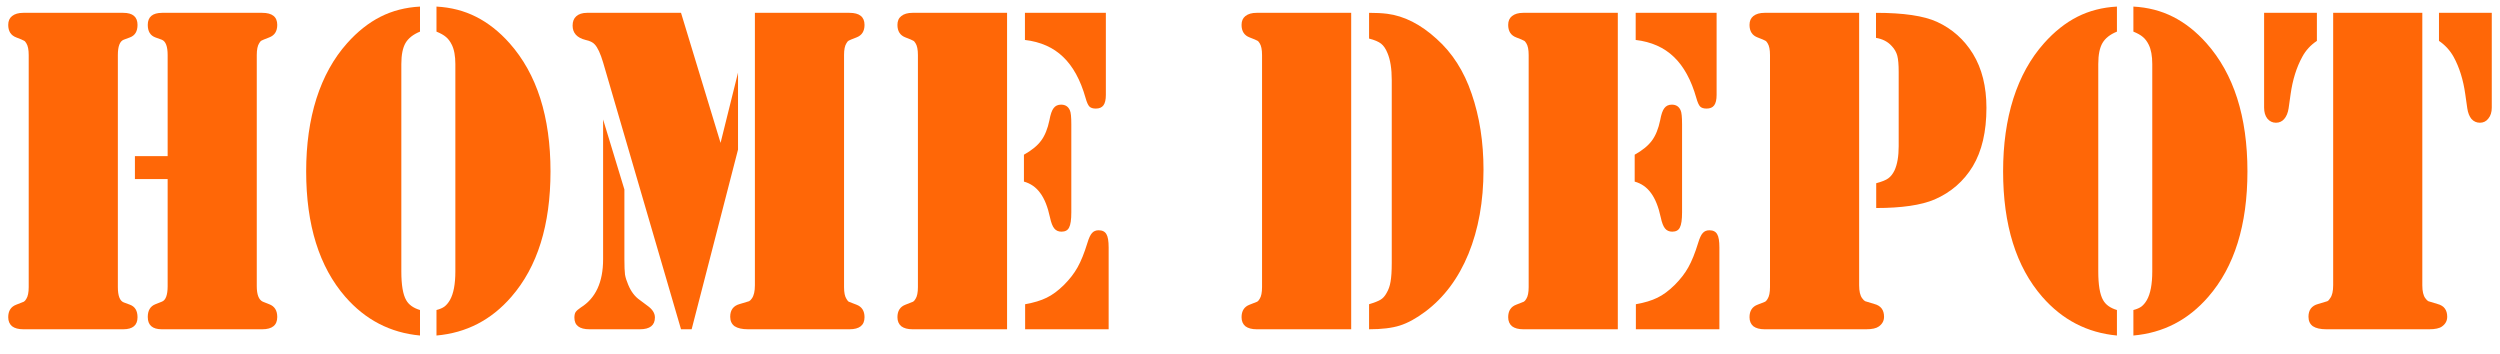 <?xml version="1.0" encoding="UTF-8"?>
<svg xmlns="http://www.w3.org/2000/svg" width="120" height="17" viewBox="0 0 120 17" fill="none">
  <path d="M6.476 7.493H8.047V2.641C8.047 2.226 7.953 1.981 7.767 1.907L7.459 1.796C7.215 1.707 7.093 1.506 7.093 1.195C7.093 0.809 7.324 0.616 7.786 0.616H12.586C13.068 0.616 13.308 0.809 13.308 1.195C13.308 1.499 13.18 1.699 12.923 1.796C12.711 1.877 12.586 1.929 12.547 1.951C12.515 1.966 12.48 2.007 12.441 2.074C12.364 2.193 12.325 2.382 12.325 2.641V13.735C12.325 14.143 12.422 14.392 12.615 14.481L12.923 14.603C13.18 14.7 13.308 14.903 13.308 15.215C13.308 15.608 13.068 15.805 12.586 15.805H7.767C7.317 15.805 7.093 15.608 7.093 15.215C7.093 14.903 7.215 14.7 7.459 14.603L7.767 14.481C7.953 14.414 8.047 14.165 8.047 13.735V8.594H6.476V7.493ZM1.118 15.805C0.886 15.805 0.706 15.757 0.578 15.66C0.456 15.556 0.395 15.412 0.395 15.226C0.395 14.922 0.523 14.722 0.78 14.625C0.992 14.544 1.114 14.495 1.146 14.481C1.185 14.458 1.224 14.414 1.262 14.347C1.339 14.229 1.378 14.039 1.378 13.78V2.641C1.378 2.382 1.339 2.193 1.262 2.074C1.224 2.007 1.185 1.966 1.146 1.951C1.114 1.929 0.992 1.877 0.78 1.796C0.523 1.699 0.395 1.499 0.395 1.195C0.395 1.009 0.456 0.868 0.578 0.772C0.706 0.668 0.886 0.616 1.118 0.616H5.917C6.373 0.616 6.601 0.809 6.601 1.195C6.601 1.506 6.479 1.707 6.235 1.796L5.936 1.907C5.75 1.981 5.657 2.226 5.657 2.641V13.78C5.657 14.195 5.75 14.44 5.936 14.514L6.235 14.625C6.479 14.714 6.601 14.915 6.601 15.226C6.601 15.612 6.373 15.805 5.917 15.805H1.118Z" fill="#FF6707"></path>
  <path d="M20.16 1.518C19.833 1.651 19.602 1.833 19.466 2.063C19.332 2.293 19.264 2.63 19.264 3.075V13.023C19.264 13.676 19.341 14.136 19.495 14.403C19.617 14.625 19.839 14.785 20.16 14.881V16.105C18.734 15.972 17.539 15.352 16.575 14.247C15.323 12.808 14.696 10.801 14.696 8.227C14.696 6.936 14.86 5.772 15.188 4.733C15.522 3.687 16.013 2.801 16.662 2.074C17.157 1.518 17.69 1.095 18.262 0.805C18.834 0.516 19.466 0.353 20.16 0.316V1.518ZM20.951 1.518V0.316C21.645 0.353 22.277 0.516 22.849 0.805C23.427 1.095 23.964 1.518 24.459 2.074C25.769 3.55 26.424 5.601 26.424 8.227C26.424 10.801 25.798 12.808 24.545 14.247C23.582 15.36 22.383 15.979 20.951 16.105V14.881C21.118 14.837 21.246 14.781 21.336 14.714C21.433 14.64 21.519 14.536 21.596 14.403C21.77 14.099 21.857 13.639 21.857 13.023V3.075C21.857 2.682 21.799 2.371 21.683 2.141C21.606 1.985 21.513 1.862 21.404 1.773C21.301 1.684 21.15 1.599 20.951 1.518Z" fill="#FF6707"></path>
  <path d="M36.235 0.616H40.774C41.256 0.616 41.497 0.809 41.497 1.195C41.497 1.499 41.368 1.699 41.111 1.796C40.899 1.877 40.774 1.929 40.736 1.951C40.703 1.966 40.668 2.007 40.63 2.074C40.552 2.193 40.514 2.382 40.514 2.641V13.78C40.514 14.039 40.552 14.229 40.63 14.347C40.668 14.414 40.703 14.458 40.736 14.481C40.774 14.495 40.899 14.544 41.111 14.625C41.368 14.722 41.497 14.922 41.497 15.226C41.497 15.612 41.256 15.805 40.774 15.805H35.907C35.625 15.805 35.41 15.757 35.262 15.66C35.12 15.556 35.05 15.404 35.05 15.204C35.05 14.878 35.204 14.674 35.512 14.592C35.763 14.518 35.911 14.473 35.956 14.458C36.001 14.436 36.045 14.392 36.09 14.325C36.187 14.191 36.235 13.98 36.235 13.691V0.616ZM32.689 0.616L34.587 6.859L35.425 3.487V7.181L33.199 15.805H32.689L28.949 2.997C28.821 2.567 28.686 2.278 28.545 2.13C28.461 2.033 28.317 1.963 28.111 1.918C27.693 1.814 27.485 1.584 27.485 1.228C27.485 1.035 27.542 0.887 27.658 0.783C27.78 0.672 27.954 0.616 28.178 0.616H32.689ZM28.949 5.735L29.971 9.095V12.444C29.971 12.786 29.981 13.03 30 13.179C30.026 13.327 30.077 13.49 30.154 13.668C30.289 13.995 30.475 14.24 30.713 14.403L31.07 14.67C31.314 14.841 31.436 15.03 31.436 15.237C31.436 15.616 31.195 15.805 30.713 15.805H28.294C27.812 15.805 27.571 15.619 27.571 15.248C27.571 15.13 27.591 15.041 27.629 14.981C27.674 14.915 27.758 14.841 27.88 14.759C28.593 14.314 28.949 13.542 28.949 12.444V5.735Z" fill="#FF6707"></path>
  <path d="M48.339 0.616V15.805H43.8C43.569 15.805 43.389 15.757 43.261 15.66C43.138 15.556 43.077 15.412 43.077 15.226C43.077 14.922 43.206 14.722 43.463 14.625C43.675 14.544 43.797 14.495 43.829 14.481C43.868 14.458 43.906 14.414 43.945 14.347C44.022 14.229 44.06 14.039 44.06 13.78V2.641C44.06 2.382 44.022 2.193 43.945 2.074C43.906 2.007 43.868 1.966 43.829 1.951C43.797 1.929 43.675 1.877 43.463 1.796C43.206 1.699 43.077 1.499 43.077 1.195C43.077 1.009 43.138 0.868 43.261 0.772C43.389 0.668 43.569 0.616 43.8 0.616H48.339ZM49.197 0.616H53.081V4.555C53.081 4.785 53.042 4.952 52.965 5.056C52.888 5.16 52.766 5.212 52.599 5.212C52.457 5.212 52.355 5.178 52.29 5.112C52.226 5.045 52.165 4.908 52.107 4.7C51.863 3.839 51.503 3.183 51.028 2.73C50.559 2.278 49.949 2.007 49.197 1.918V0.616ZM49.149 8.717V7.426C49.521 7.218 49.798 6.992 49.977 6.747C50.157 6.503 50.289 6.176 50.373 5.768C50.424 5.486 50.492 5.293 50.575 5.189C50.658 5.078 50.777 5.023 50.932 5.023C51.137 5.023 51.279 5.115 51.356 5.301C51.401 5.397 51.423 5.616 51.423 5.957V10.197C51.423 10.545 51.388 10.787 51.317 10.92C51.253 11.053 51.131 11.12 50.951 11.12C50.803 11.12 50.687 11.068 50.604 10.964C50.52 10.861 50.453 10.686 50.401 10.441C50.292 9.93 50.135 9.537 49.929 9.262C49.73 8.988 49.47 8.806 49.149 8.717ZM49.206 15.805V14.603C49.624 14.529 49.968 14.425 50.238 14.291C50.514 14.158 50.79 13.954 51.066 13.68C51.343 13.405 51.561 13.123 51.722 12.834C51.889 12.537 52.046 12.148 52.194 11.665C52.265 11.428 52.339 11.269 52.416 11.187C52.493 11.098 52.599 11.053 52.734 11.053C52.914 11.053 53.039 11.117 53.109 11.243C53.18 11.361 53.215 11.573 53.215 11.877V15.805H49.206Z" fill="#FF6707"></path>
  <path d="M64.857 0.616V15.805H60.318C60.087 15.805 59.907 15.757 59.778 15.66C59.656 15.556 59.595 15.412 59.595 15.226C59.595 14.922 59.724 14.722 59.981 14.625C60.193 14.544 60.315 14.495 60.347 14.481C60.386 14.458 60.424 14.414 60.463 14.347C60.54 14.229 60.578 14.039 60.578 13.78V2.641C60.578 2.382 60.54 2.193 60.463 2.074C60.424 2.007 60.386 1.966 60.347 1.951C60.315 1.929 60.193 1.877 59.981 1.796C59.724 1.699 59.595 1.499 59.595 1.195C59.595 1.009 59.656 0.868 59.778 0.772C59.907 0.668 60.087 0.616 60.318 0.616H64.857ZM66.804 12.623V3.843C66.804 3.302 66.736 2.871 66.601 2.552C66.518 2.345 66.415 2.193 66.293 2.096C66.171 2 65.978 1.918 65.715 1.851V0.616C66.055 0.616 66.344 0.631 66.582 0.661C67.398 0.765 68.188 1.165 68.953 1.862C69.711 2.538 70.273 3.417 70.639 4.5C71.018 5.598 71.208 6.814 71.208 8.149C71.208 9.663 70.967 11.009 70.485 12.188C70.003 13.361 69.313 14.284 68.413 14.959C67.976 15.286 67.568 15.508 67.189 15.627C66.817 15.745 66.325 15.805 65.715 15.805V14.603C65.985 14.521 66.171 14.447 66.274 14.381C66.383 14.314 66.476 14.21 66.553 14.069C66.65 13.906 66.714 13.724 66.746 13.524C66.784 13.316 66.804 13.016 66.804 12.623Z" fill="#FF6707"></path>
  <path d="M77.655 0.616V15.805H73.116C72.885 15.805 72.705 15.757 72.576 15.66C72.454 15.556 72.393 15.412 72.393 15.226C72.393 14.922 72.522 14.722 72.779 14.625C72.991 14.544 73.113 14.495 73.145 14.481C73.184 14.458 73.222 14.414 73.261 14.347C73.338 14.229 73.376 14.039 73.376 13.78V2.641C73.376 2.382 73.338 2.193 73.261 2.074C73.222 2.007 73.184 1.966 73.145 1.951C73.113 1.929 72.991 1.877 72.779 1.796C72.522 1.699 72.393 1.499 72.393 1.195C72.393 1.009 72.454 0.868 72.576 0.772C72.705 0.668 72.885 0.616 73.116 0.616H77.655ZM78.513 0.616H82.397V4.555C82.397 4.785 82.358 4.952 82.281 5.056C82.204 5.16 82.082 5.212 81.915 5.212C81.773 5.212 81.671 5.178 81.606 5.112C81.542 5.045 81.481 4.908 81.423 4.7C81.179 3.839 80.819 3.183 80.344 2.73C79.875 2.278 79.264 2.007 78.513 1.918V0.616ZM78.465 8.717V7.426C78.837 7.218 79.114 6.992 79.293 6.747C79.473 6.503 79.605 6.176 79.689 5.768C79.74 5.486 79.807 5.293 79.891 5.189C79.975 5.078 80.093 5.023 80.248 5.023C80.453 5.023 80.594 5.115 80.672 5.301C80.716 5.397 80.739 5.616 80.739 5.957V10.197C80.739 10.545 80.704 10.787 80.633 10.92C80.569 11.053 80.447 11.12 80.267 11.12C80.119 11.12 80.003 11.068 79.92 10.964C79.836 10.861 79.769 10.686 79.718 10.441C79.608 9.93 79.451 9.537 79.245 9.262C79.046 8.988 78.786 8.806 78.465 8.717ZM78.522 15.805V14.603C78.94 14.529 79.284 14.425 79.554 14.291C79.83 14.158 80.106 13.954 80.382 13.68C80.659 13.405 80.877 13.123 81.038 12.834C81.205 12.537 81.362 12.148 81.51 11.665C81.581 11.428 81.654 11.269 81.732 11.187C81.809 11.098 81.915 11.053 82.05 11.053C82.23 11.053 82.355 11.117 82.425 11.243C82.496 11.361 82.531 11.573 82.531 11.877V15.805H78.522Z" fill="#FF6707"></path>
  <path d="M89.239 0.616V13.691C89.239 13.98 89.287 14.188 89.383 14.314C89.435 14.388 89.483 14.436 89.528 14.458C89.573 14.473 89.721 14.518 89.971 14.592C90.28 14.674 90.434 14.878 90.434 15.204C90.434 15.397 90.35 15.553 90.183 15.671C90.061 15.76 89.859 15.805 89.576 15.805H84.7C84.469 15.805 84.289 15.757 84.16 15.66C84.038 15.556 83.977 15.412 83.977 15.226C83.977 14.922 84.106 14.722 84.363 14.625C84.575 14.544 84.697 14.495 84.729 14.481C84.767 14.458 84.806 14.414 84.844 14.347C84.921 14.229 84.96 14.039 84.96 13.78V2.641C84.96 2.382 84.921 2.193 84.844 2.074C84.806 2.007 84.767 1.966 84.729 1.951C84.697 1.929 84.575 1.877 84.363 1.796C84.106 1.699 83.977 1.499 83.977 1.195C83.977 1.009 84.038 0.868 84.16 0.772C84.289 0.668 84.469 0.616 84.7 0.616H89.239ZM90.058 9.985V8.795C90.334 8.721 90.527 8.643 90.636 8.561C90.752 8.479 90.852 8.353 90.935 8.183C91.07 7.893 91.137 7.504 91.137 7.014V3.454C91.137 3.105 91.115 2.845 91.07 2.675C91.025 2.504 90.935 2.348 90.8 2.207C90.614 2 90.363 1.87 90.048 1.818V0.616C91.372 0.616 92.349 0.761 92.978 1.05C93.704 1.384 94.279 1.896 94.703 2.586C95.134 3.29 95.349 4.155 95.349 5.178C95.349 6.321 95.13 7.255 94.694 7.982C94.257 8.702 93.646 9.232 92.862 9.574C92.214 9.848 91.279 9.985 90.058 9.985Z" fill="#FF6707"></path>
  <path d="M101.613 1.518C101.285 1.651 101.054 1.833 100.919 2.063C100.784 2.293 100.717 2.63 100.717 3.075V13.023C100.717 13.676 100.794 14.136 100.948 14.403C101.07 14.625 101.292 14.785 101.613 14.881V16.105C100.187 15.972 98.992 15.352 98.028 14.247C96.775 12.808 96.149 10.801 96.149 8.227C96.149 6.936 96.312 5.772 96.64 4.733C96.974 3.687 97.466 2.801 98.115 2.074C98.609 1.518 99.143 1.095 99.714 0.805C100.286 0.516 100.919 0.353 101.613 0.316V1.518ZM102.403 1.518V0.316C103.097 0.353 103.73 0.516 104.302 0.805C104.88 1.095 105.416 1.518 105.911 2.074C107.222 3.55 107.877 5.601 107.877 8.227C107.877 10.801 107.251 12.808 105.998 14.247C105.034 15.36 103.836 15.979 102.403 16.105V14.881C102.57 14.837 102.699 14.781 102.789 14.714C102.885 14.64 102.972 14.536 103.049 14.403C103.222 14.099 103.309 13.639 103.309 13.023V3.075C103.309 2.682 103.251 2.371 103.136 2.141C103.058 1.985 102.965 1.862 102.856 1.773C102.753 1.684 102.602 1.599 102.403 1.518Z" fill="#FF6707"></path>
  <path d="M116.271 0.616V13.691C116.271 13.98 116.319 14.188 116.415 14.314C116.467 14.388 116.515 14.436 116.56 14.458C116.605 14.473 116.753 14.518 117.003 14.592C117.312 14.674 117.466 14.878 117.466 15.204C117.466 15.397 117.382 15.553 117.215 15.671C117.093 15.76 116.888 15.805 116.599 15.805H111.664C111.382 15.805 111.166 15.757 111.019 15.66C110.877 15.556 110.807 15.404 110.807 15.204C110.807 14.878 110.961 14.674 111.269 14.592C111.52 14.518 111.668 14.473 111.713 14.458C111.758 14.436 111.803 14.388 111.847 14.314C111.944 14.188 111.992 13.98 111.992 13.691V0.616H116.271ZM119.605 0.616V5.167C119.605 5.382 119.551 5.557 119.441 5.69C119.339 5.824 119.204 5.891 119.037 5.891C118.876 5.891 118.741 5.831 118.632 5.712C118.529 5.586 118.462 5.416 118.43 5.201L118.333 4.522C118.237 3.832 118.051 3.235 117.774 2.73C117.601 2.419 117.366 2.163 117.071 1.963V0.616H119.605ZM108.677 0.616H111.211V1.963C110.909 2.163 110.675 2.419 110.508 2.73C110.232 3.235 110.045 3.832 109.949 4.522L109.853 5.201C109.82 5.416 109.75 5.586 109.641 5.712C109.538 5.831 109.406 5.891 109.245 5.891C109.078 5.891 108.94 5.824 108.831 5.69C108.728 5.557 108.677 5.382 108.677 5.167V0.616Z" fill="#FF6707"></path>
</svg>
